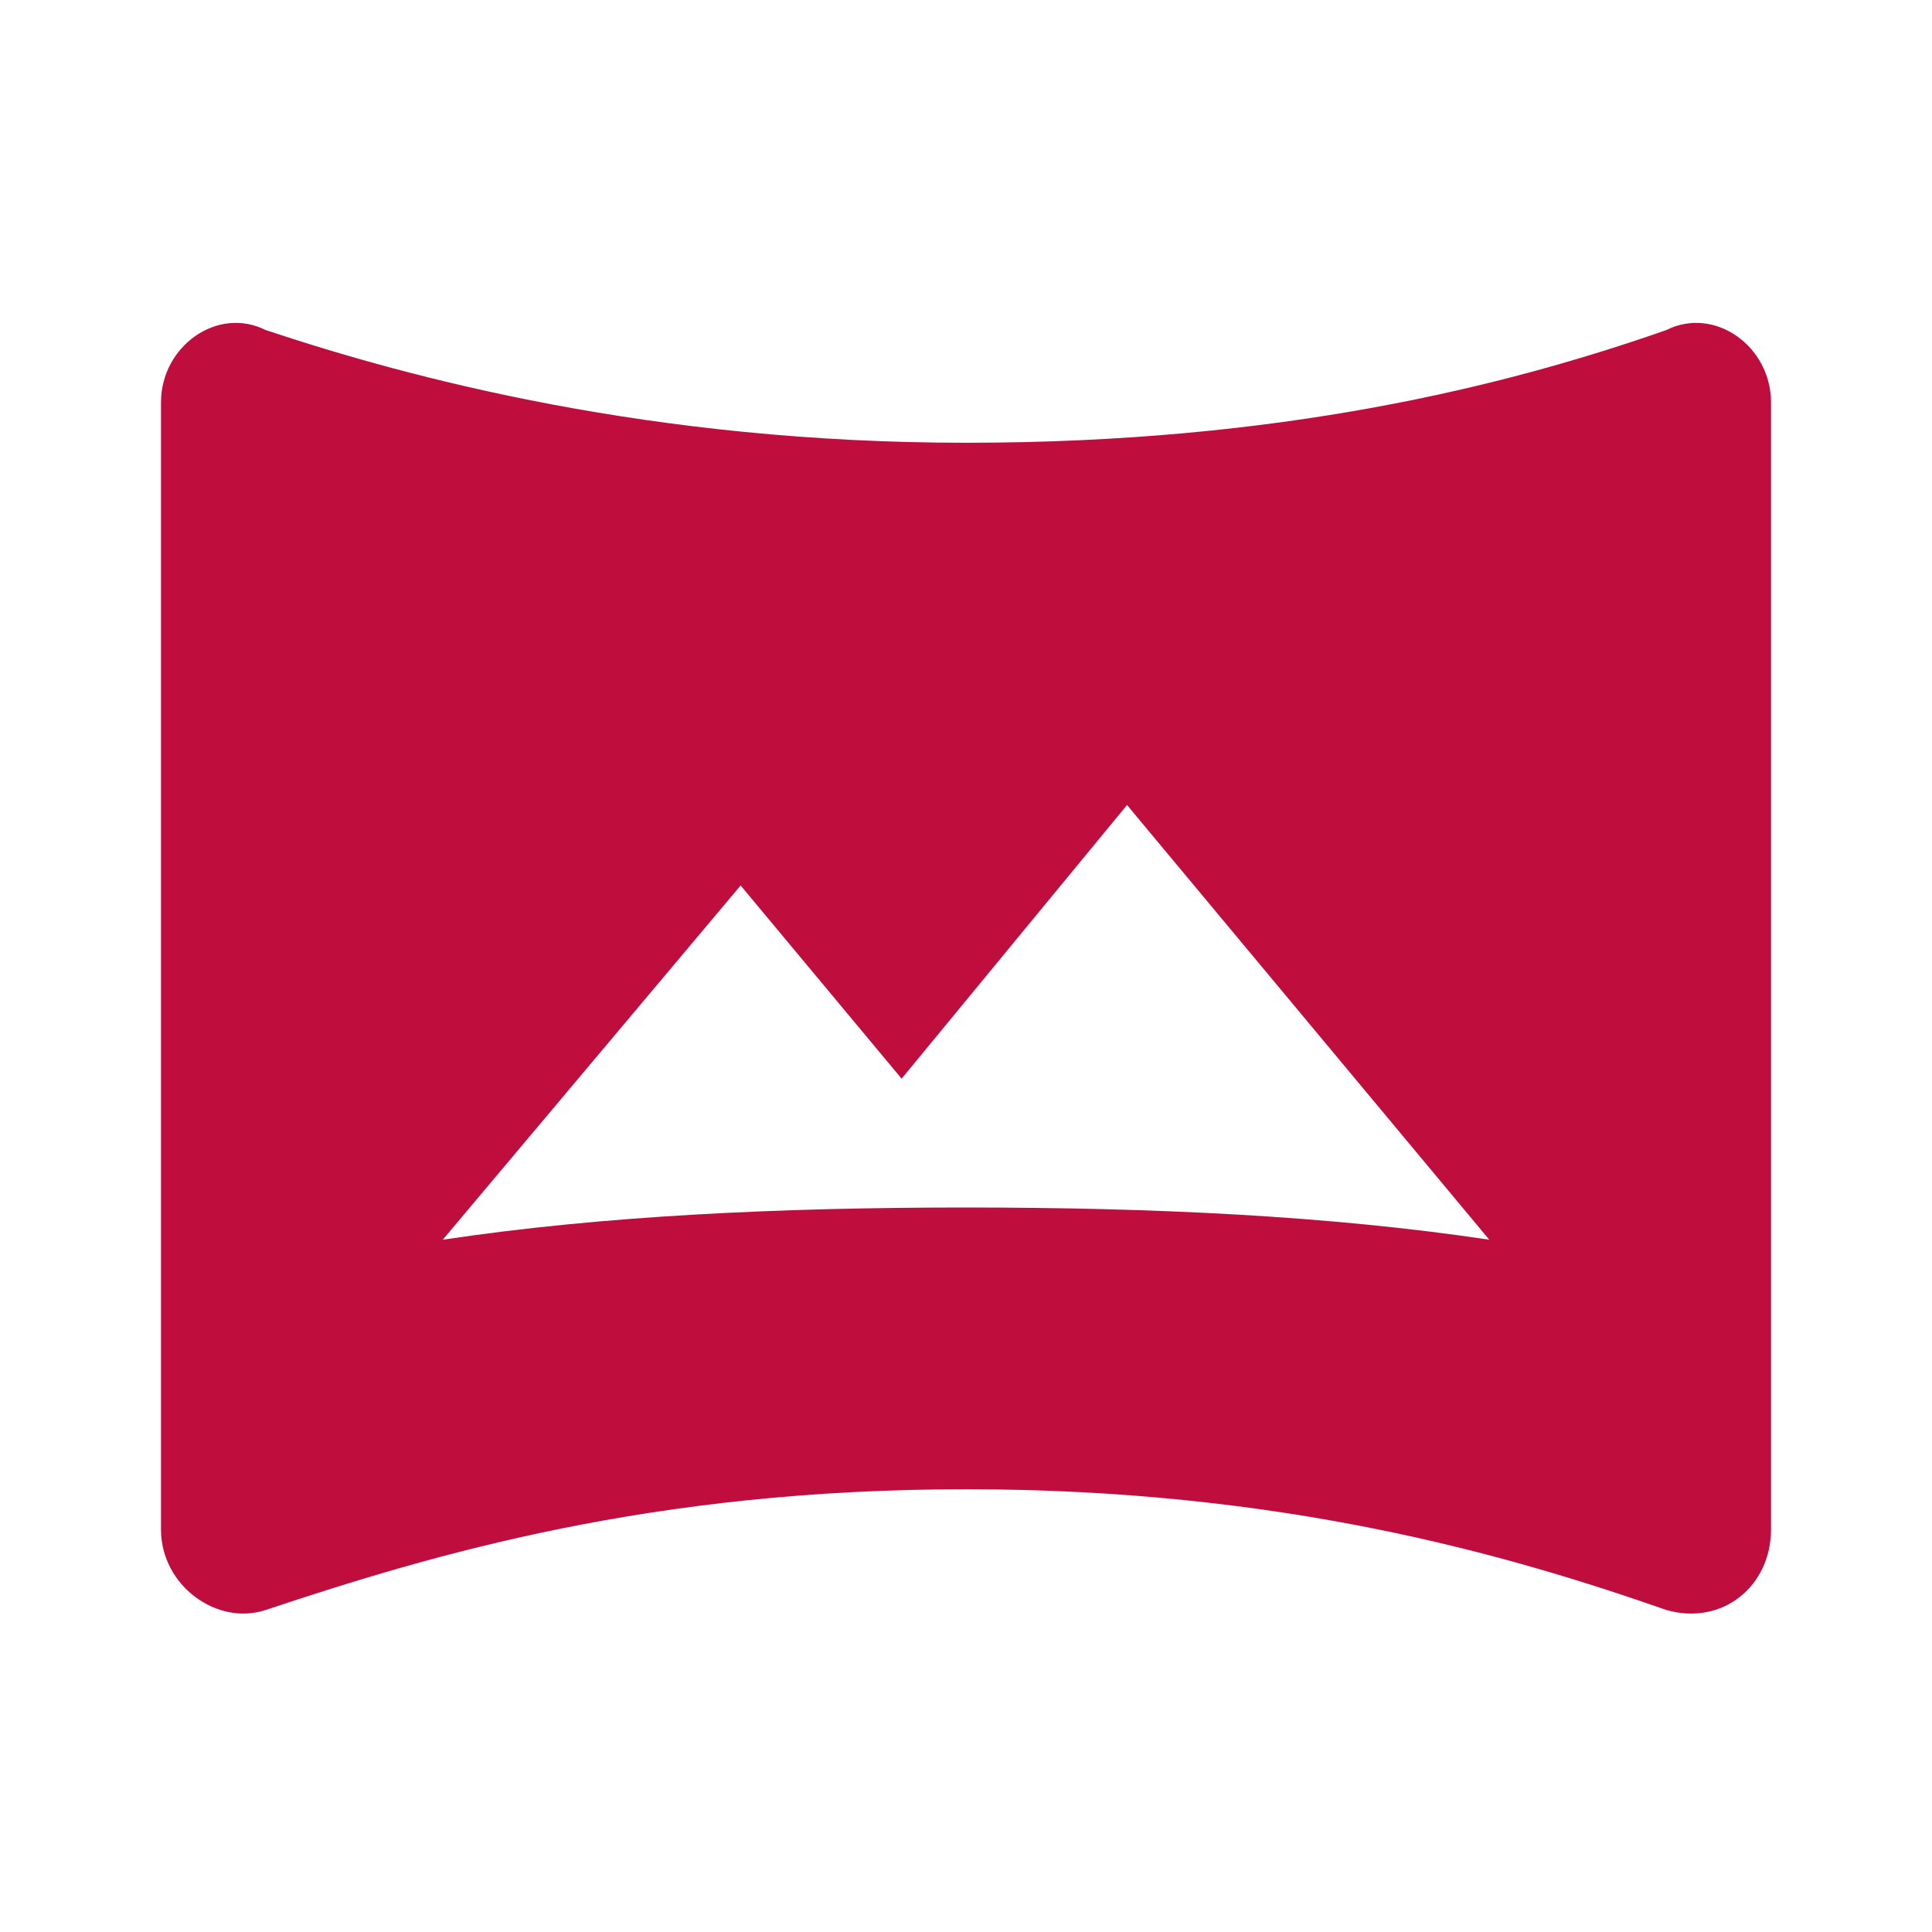 <svg width="40" height="40" viewBox="0 0 40 40" fill="none" xmlns="http://www.w3.org/2000/svg">
<g id="Icons">
<path id="Vector" d="M34.5 6.833C31.167 8 26.5 9.167 20 9.167C13.5 9.167 8.5 7.833 5.5 6.833C4.5 6.333 3.333 7.167 3.333 8.333V31.667C3.333 32.833 4.5 33.667 5.5 33.333C9 32.167 13.5 30.833 20 30.833C26.5 30.833 31.167 32.167 34.5 33.333C35.667 33.667 36.667 32.833 36.667 31.667V8.333C36.667 7.167 35.5 6.333 34.5 6.833ZM20 25C16.167 25 12.5 25.167 9.167 25.667L15.334 18.333L18.667 22.333L23.334 16.667L30.834 25.667C27.5 25.167 23.834 25 20 25Z" fill="#BF0D3E"/>
</g>
</svg>
